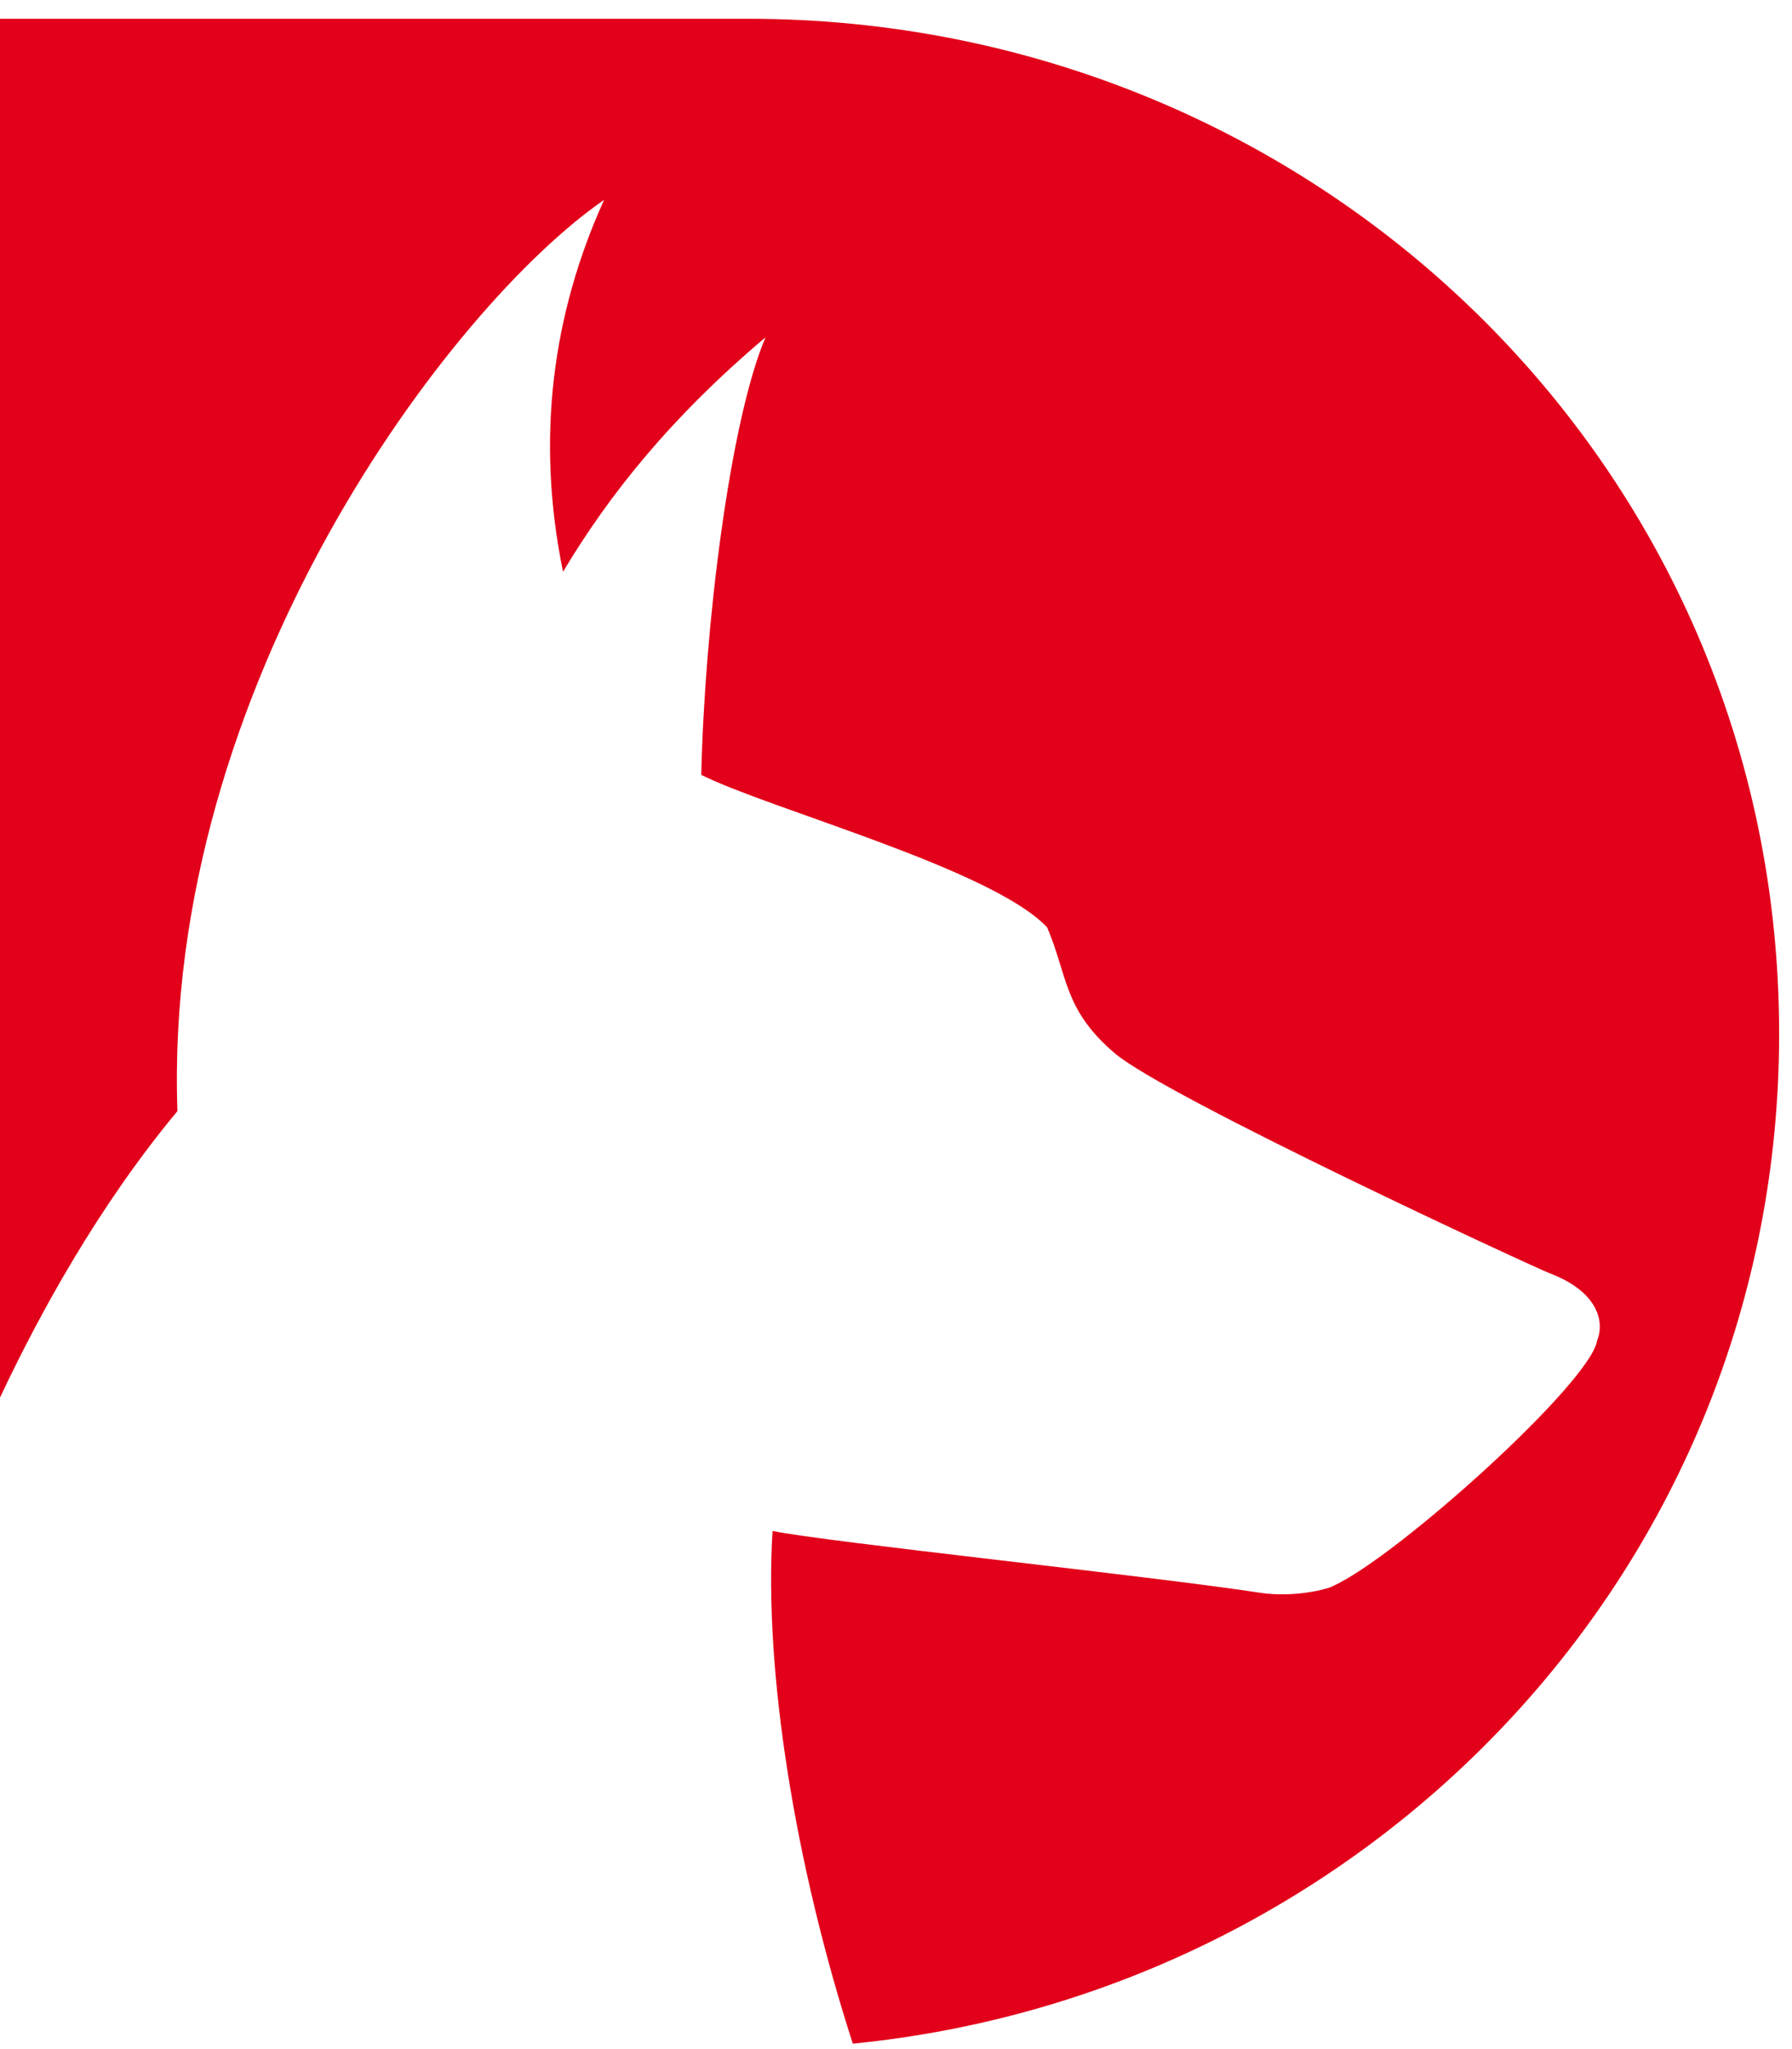 <svg xmlns="http://www.w3.org/2000/svg" width="63" height="72" viewBox="0 0 63 72" fill="none"><path d="M8.333 39.32C8.323 39.329 8.314 39.349 8.304 39.358C8.323 39.329 8.333 39.32 8.333 39.32Z" fill="#E2001A"></path><path d="M26.309 0.66H0V49.107C1.397 46.141 3.473 42.362 6.238 39.042C5.711 24.099 15.843 10.744 21.238 7.022C19.43 11.012 18.828 15.384 19.794 20.09C21.42 17.374 23.573 14.676 26.911 11.854C25.649 14.838 24.768 22.071 24.654 27.227C27.064 28.433 34.88 30.528 36.813 32.585C37.54 34.278 37.377 35.464 39.186 37.005C40.984 38.545 54.043 44.582 54.492 44.744C56.128 45.366 56.434 46.399 56.148 47.107C55.918 48.581 49.126 54.703 46.868 55.727C46.705 55.832 45.5 56.148 44.304 55.966C40.439 55.373 29.073 54.187 27.16 53.794C26.854 58.702 27.945 65.504 29.982 71.809C48.083 70.02 62.548 55.124 62.548 36.316C62.538 16.273 46.169 0.66 26.309 0.66Z" fill="#E2001A"></path></svg>